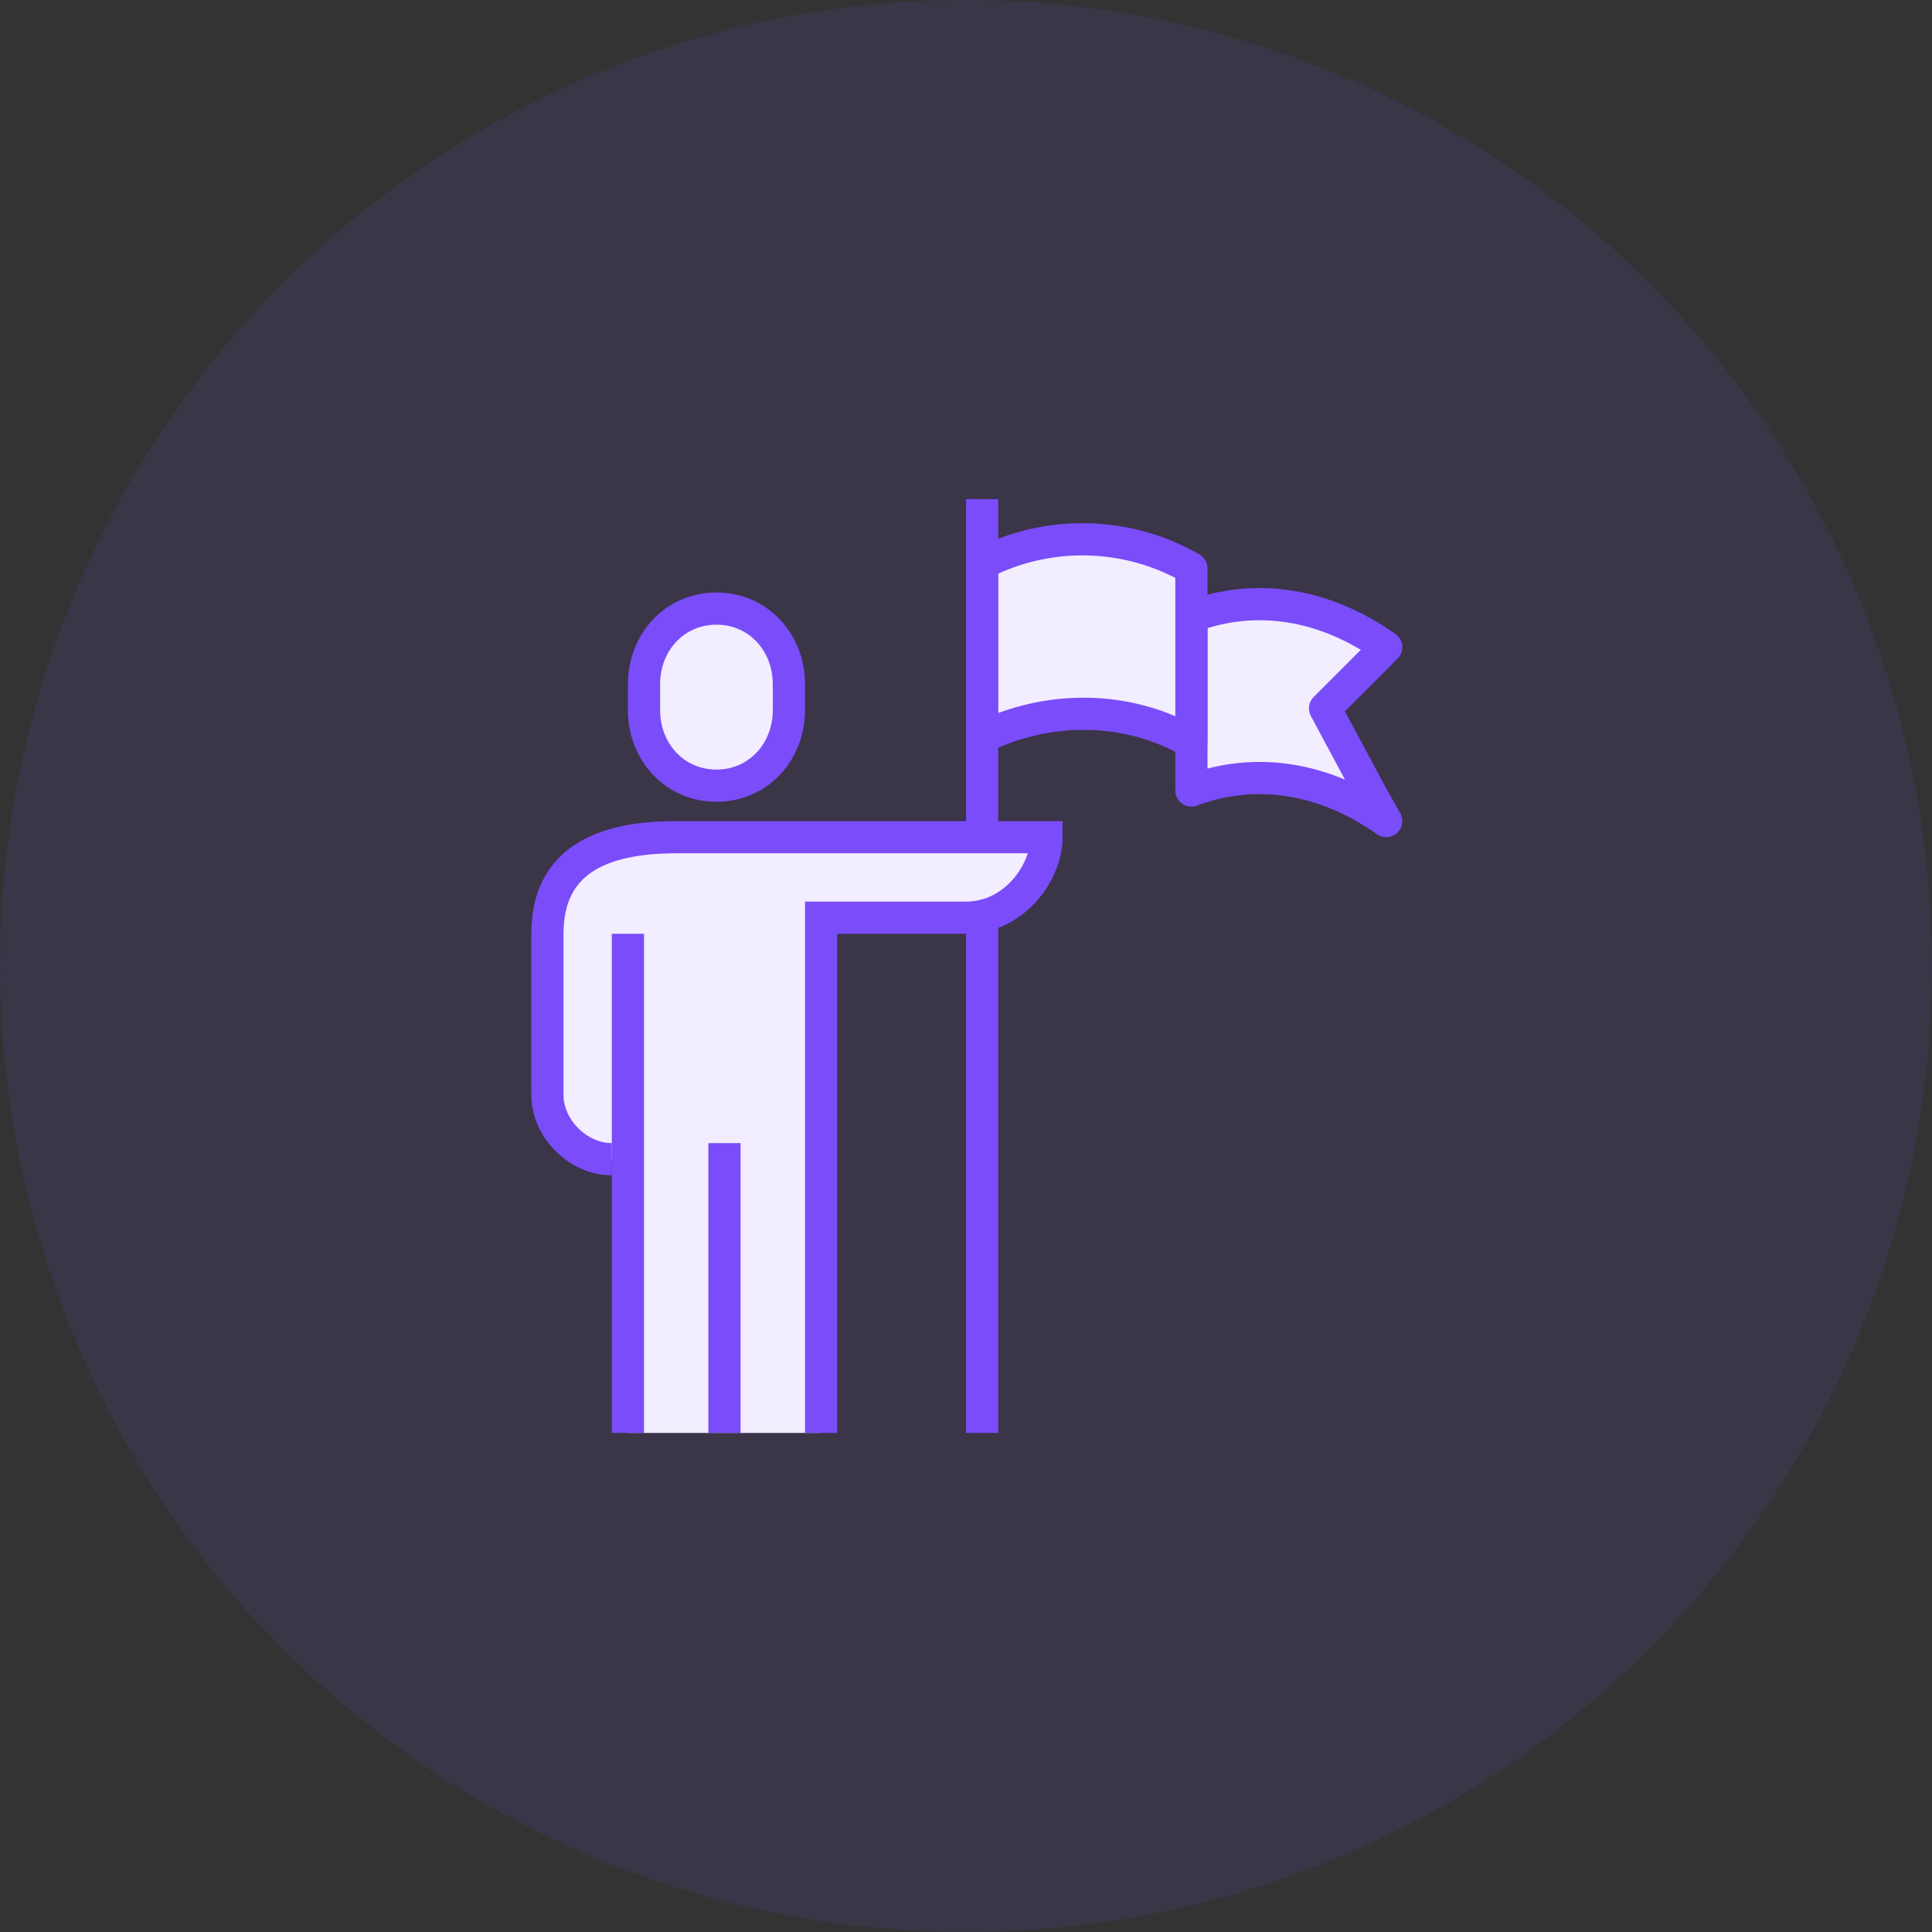 <svg width="120" height="120" viewBox="0 0 120 120" fill="none" xmlns="http://www.w3.org/2000/svg">
<rect x="0" y="0" width="120" height="120" fill="#333333" stroke="none"/>
<circle opacity="0.1" cx="60" cy="60" r="60" fill="#7B4CFA"/>
<path d="M74 38.3V49.1C78 47.6 82.3 48.3 86.1 51L85.2 49.4L82.3 44L86.1 40.2C82.3 37.5 78 36.8 74 38.3Z" fill="#F2EDFF" stroke="#7B4CFA" stroke-width="2" stroke-miterlimit="10" stroke-linejoin="round"/>
<path d="M61 35V45.8C65.1 43.8 70 43.8 74 46.1V35.3C70 33 65.1 32.9 61 35Z" fill="#F2EDFF" stroke="#7B4CFA" stroke-width="2" stroke-miterlimit="10" stroke-linejoin="round"/>
<path d="M61 31V89" stroke="#7B4CFA" stroke-width="2" stroke-miterlimit="10" stroke-linejoin="round"/>
<path d="M44.5 48.8C47.1 48.8 49 46.7 49 44.1V42.5C49 39.9 47.1 37.8 44.5 37.8C41.9 37.8 40 39.9 40 42.5V44.1C40 46.7 41.9 48.8 44.5 48.8Z" fill="#F2EDFF" stroke="#7B4CFA" stroke-width="2" stroke-miterlimit="10"/>
<path d="M42 52C37.3 52 34 53.5 34 58V68C34 70.1 35.9 72 38 72L39 73.3V89H51V58V57H60C63 57 65 54.2 65 52C63.4 52 43.8 52 42 52Z" fill="#F2EDFF"/>
<path d="M51 89V57H60C63 57 65 54.2 65 52C63.4 52 43.8 52 42 52C37.3 52 34 53.5 34 58V68C34 70.1 35.9 72 38 72" stroke="#7B4CFA" stroke-width="2" stroke-miterlimit="10"/>
<path d="M39 58V89" stroke="#7B4CFA" stroke-width="2" stroke-miterlimit="10"/>
<path d="M45 71V89" stroke="#7B4CFA" stroke-width="2" stroke-miterlimit="10" stroke-linejoin="round"/>
</svg>

